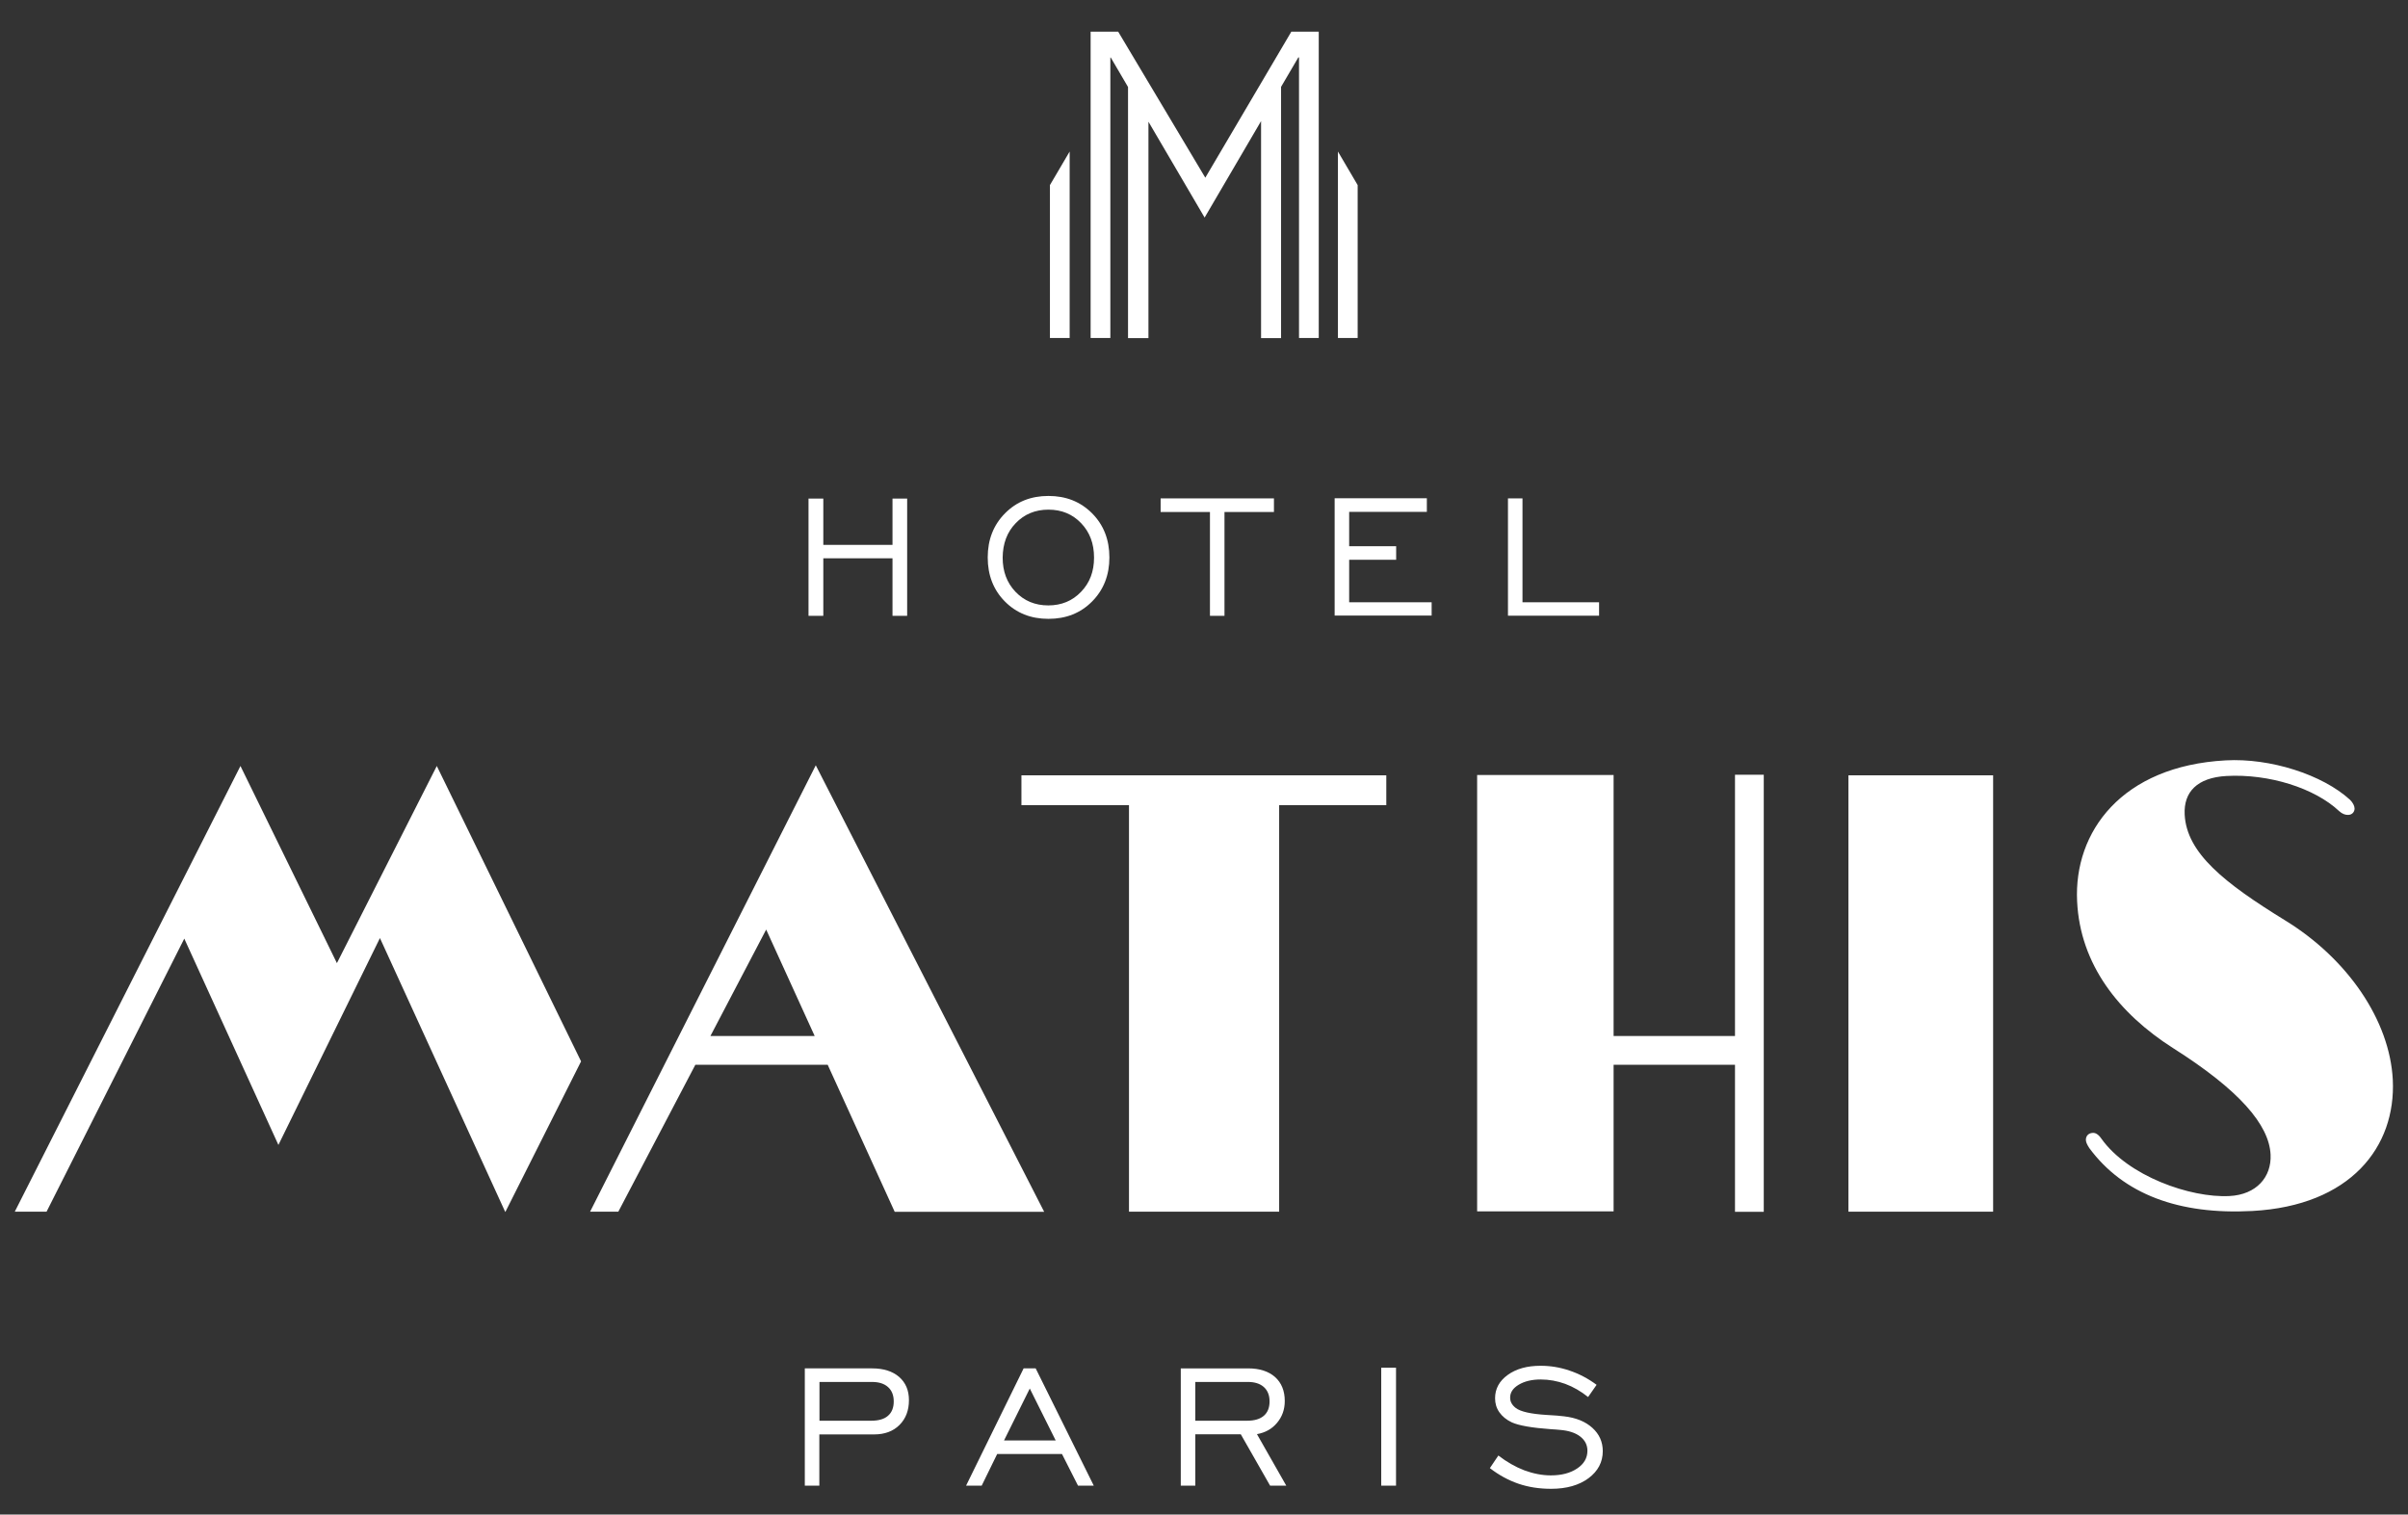 <?xml version="1.0" encoding="utf-8"?>
<!-- Generator: Adobe Illustrator 25.1.0, SVG Export Plug-In . SVG Version: 6.00 Build 0)  -->
<svg version="1.1" id="Calque_1" xmlns="http://www.w3.org/2000/svg" xmlns:xlink="http://www.w3.org/1999/xlink" x="0px" y="0px"
	 viewBox="0 0 175.75 110.55" style="enable-background:new 0 0 175.75 110.55;" xml:space="preserve">
<rect x="0" y="0" width="175.75" height="110.55" fill="#333333" stroke="none"/>
<style type="text/css">
	.st0{fill:#FFFFFF;}
</style>
<path class="st0" d="M100.81,108.44h1.08v-8.61h-1.08V108.44z M78.68,108.44h1.15l-4.24-8.56h-0.88l-4.2,8.56h1.14l1.13-2.31h4.73
	L78.68,108.44z M73.28,105.14l1.88-3.79l1.89,3.79H73.28z M59.81,104.7h3.99c0.77,0,1.39-0.23,1.85-0.69
	c0.46-0.46,0.69-1.06,0.69-1.81c0-0.72-0.24-1.28-0.72-1.7c-0.48-0.41-1.13-0.62-1.97-0.62h-4.91v8.56h1.06V104.7z M59.81,100.87
	h3.83c0.5,0,0.89,0.12,1.17,0.37c0.28,0.25,0.42,0.6,0.42,1.05c0,0.46-0.14,0.81-0.42,1.05c-0.27,0.24-0.68,0.36-1.22,0.36h-3.78
	V100.87z M13.45,68.51l6.87,15.06l7.41-15.1l9.14,19.98h0.02l5.52-10.98L31.88,55.91L24.59,70.3l-7.04-14.39L1.08,88.44H3.4
	L13.45,68.51z M104.49,43.96h-6.02v-3.1h3.43v-0.99h-3.43v-2.51h5.67v-0.99h-6.73v8.56h7.08V43.96z M158.6,76.5
	c4.83,3.06,7.01,5.59,7.12,7.77c0.08,1.64-1.03,2.93-3,3.03c-2.87,0.15-7.42-1.47-9.35-4.19c-0.24-0.35-0.46-0.43-0.63-0.42
	c-0.35,0.02-0.51,0.26-0.5,0.53c0.01,0.18,0.11,0.36,0.25,0.58c2.49,3.37,6.54,4.88,11.91,4.59c7.15-0.39,10.48-4.67,10.24-9.58
	c-0.22-4.32-3.29-8.84-7.89-11.65c-4.42-2.72-7.16-4.9-7.3-7.71c-0.08-1.64,0.91-2.69,3.05-2.81c3.1-0.17,6.43,0.88,8.22,2.56
	c0.23,0.21,0.46,0.29,0.67,0.28c0.31-0.01,0.47-0.25,0.46-0.48c-0.01-0.18-0.11-0.4-0.33-0.62c-2.02-1.85-5.84-3.06-9.07-2.88
	c-7.59,0.41-11.1,5.21-10.85,10.29C151.82,70.39,154.63,73.97,158.6,76.5z M78.07,11.06l-1.44,2.45v11.16h1.44V11.06z M101.18,56.59
	H74.55v2.18h7.85v29.67h10.96V58.77h7.82V56.59z M116.98,105.92c0-0.67-0.25-1.24-0.76-1.7c-0.51-0.46-1.19-0.74-2.06-0.84
	c-0.29-0.04-0.71-0.07-1.25-0.1c-1.17-0.07-1.93-0.24-2.28-0.51c-0.14-0.11-0.24-0.22-0.31-0.35c-0.07-0.12-0.1-0.26-0.1-0.41
	c0-0.38,0.21-0.69,0.63-0.94c0.42-0.25,0.95-0.38,1.6-0.38c0.61,0,1.21,0.11,1.79,0.32c0.59,0.22,1.14,0.54,1.67,0.96l0.62-0.89
	c-0.62-0.46-1.29-0.81-1.98-1.04c-0.7-0.24-1.4-0.35-2.11-0.35c-0.98,0-1.78,0.22-2.4,0.67c-0.61,0.44-0.92,1.01-0.92,1.7
	c0,0.38,0.1,0.72,0.31,1.02c0.21,0.3,0.51,0.55,0.91,0.74c0.51,0.23,1.46,0.4,2.87,0.5c0.29,0.02,0.5,0.03,0.65,0.05
	c0.62,0.05,1.12,0.21,1.47,0.48c0.35,0.27,0.53,0.62,0.53,1.04c0,0.53-0.25,0.96-0.74,1.29c-0.5,0.34-1.14,0.51-1.93,0.51
	c-0.64,0-1.29-0.13-1.94-0.37c-0.65-0.25-1.28-0.61-1.89-1.08l-0.62,0.92c0.66,0.51,1.36,0.89,2.09,1.14
	c0.73,0.25,1.52,0.37,2.38,0.37c1.13,0,2.04-0.26,2.74-0.78C116.63,107.38,116.98,106.72,116.98,105.92z M93.21,103.85
	c0.37-0.44,0.56-0.97,0.56-1.59c0-0.74-0.24-1.33-0.71-1.75c-0.48-0.42-1.13-0.63-1.97-0.63h-4.91v8.56h1.06v-3.75h3.32l2.14,3.75
	h1.18l-2.14-3.76C92.35,104.57,92.84,104.3,93.21,103.85z M92.24,103.34c-0.28,0.24-0.68,0.36-1.22,0.36h-3.78v-2.83h3.83
	c0.5,0,0.89,0.12,1.17,0.37c0.28,0.25,0.42,0.6,0.42,1.05C92.66,102.75,92.52,103.1,92.24,103.34z M89.37,44.95v-7.58h3.61v-0.99
	h-8.27v0.99h3.6v7.58H89.37z M81.03,4.2h0.04l1.26,2.15v18.33h1.49V8.9h0.01l4.09,6.98l4.12-7.04v15.84h1.46V6.34l1.26-2.15h0.05
	v20.48h1.44V2.31h-2l-6.28,10.66L81.61,2.31h-2.01v22.36h1.44V4.2z M99.09,13.51l-1.44-2.45v13.61h1.44V13.51z M145.47,56.59h-10.56
	v31.85h10.56V56.59z M60.09,40.75h5.05v4.2h1.07v-8.56h-1.07v3.38h-5.05v-3.38h-1.08v8.56h1.08V40.75z M50.75,77.72h9.66l4.89,10.73
	h10.91L59.54,55.86L43.07,88.44h2.06L50.75,77.72z M55.92,67.85l3.54,7.77h-7.61L55.92,67.85z M116.71,43.96h-5.59v-7.58h-1.06v8.56
	h6.65V43.96z M117.77,77.72h8.86v10.73h2.1v-31.9h-2.1v19.07h-8.86V56.57h-9.96v31.85h9.96V77.72z M76.52,45.17
	c1.29,0,2.35-0.42,3.19-1.27c0.84-0.85,1.26-1.92,1.26-3.21c0-1.3-0.42-2.37-1.26-3.22c-0.85-0.85-1.9-1.27-3.19-1.27
	c-1.28,0-2.33,0.42-3.17,1.27c-0.84,0.85-1.26,1.92-1.26,3.22c0,1.3,0.42,2.37,1.25,3.21C74.18,44.75,75.24,45.17,76.52,45.17z
	 M74.13,38.19c0.63-0.66,1.43-0.99,2.39-0.99c0.97,0,1.76,0.33,2.39,0.99c0.63,0.66,0.94,1.49,0.94,2.51c0,1.01-0.31,1.84-0.95,2.5
	c-0.63,0.66-1.43,0.99-2.39,0.99c-0.96,0-1.76-0.33-2.39-0.99c-0.63-0.66-0.94-1.49-0.94-2.5C73.19,39.68,73.5,38.84,74.13,38.19z"
	/>
</svg>

